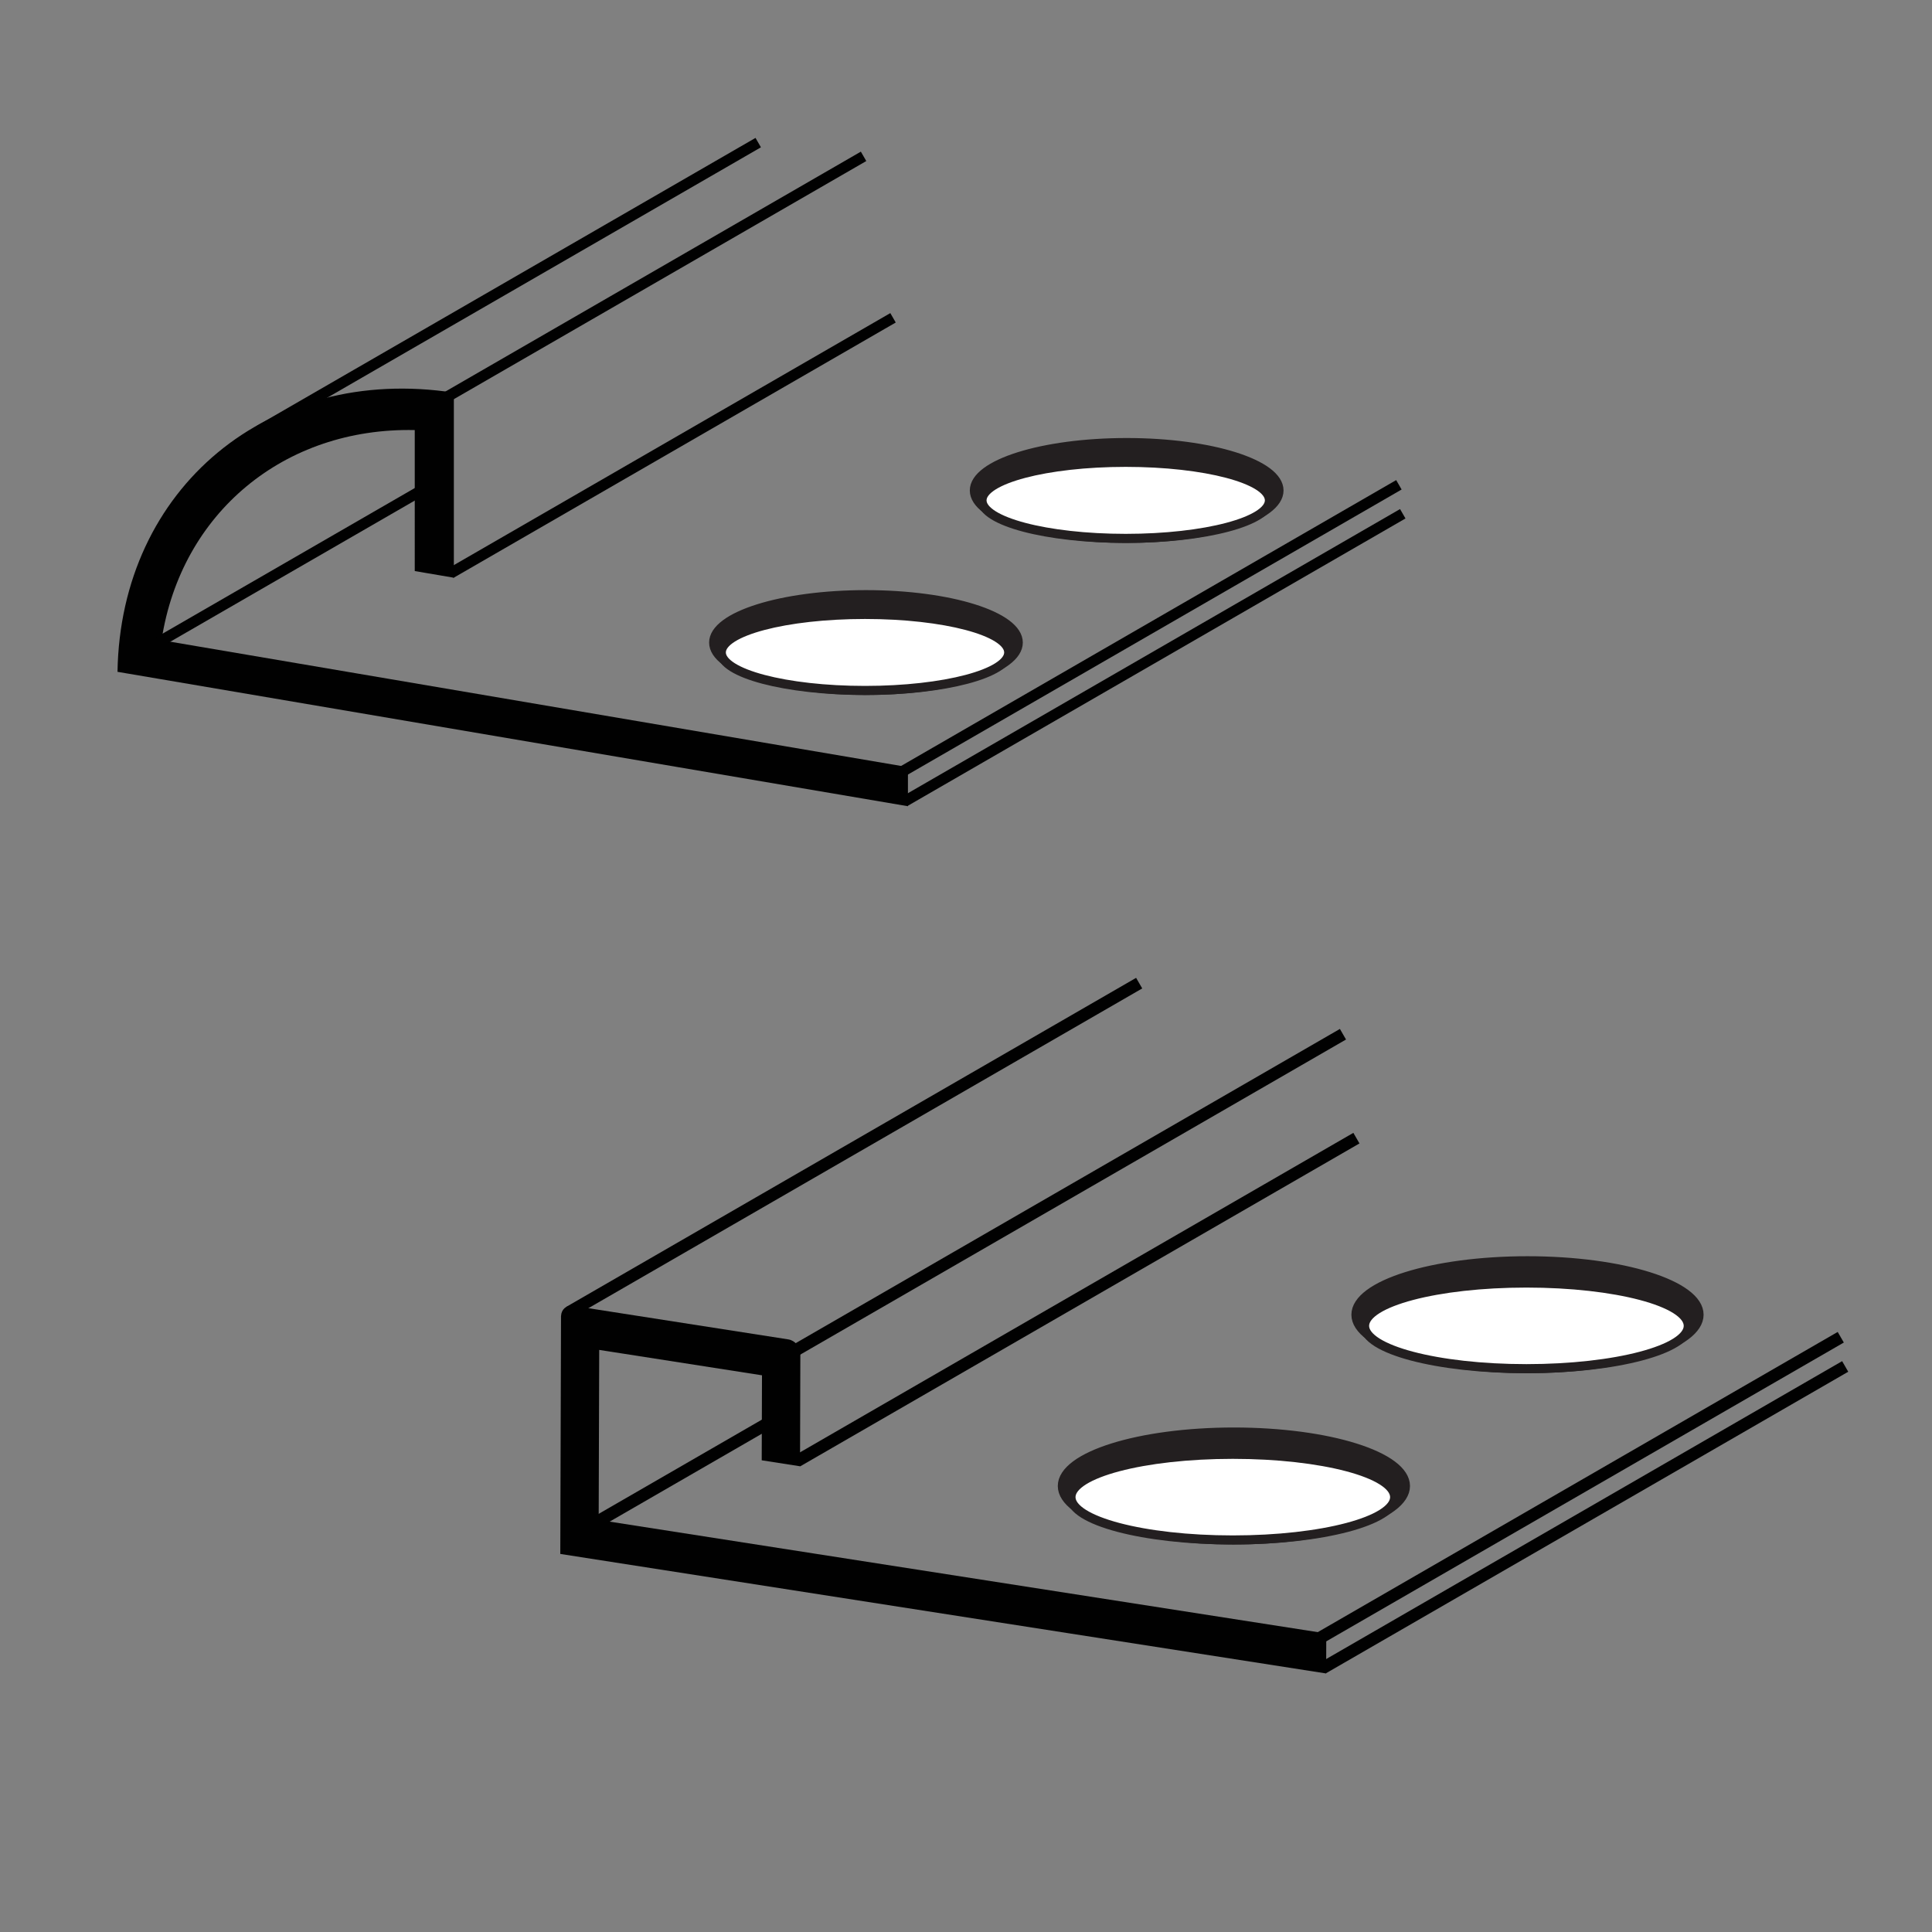 <?xml version="1.0" encoding="utf-8"?>
<!-- Generator: Adobe Illustrator 15.0.0, SVG Export Plug-In . SVG Version: 6.00 Build 0)  -->
<!DOCTYPE svg PUBLIC "-//W3C//DTD SVG 1.1//EN" "http://www.w3.org/Graphics/SVG/1.1/DTD/svg11.dtd">
<svg version="1.1" id="Layer_1" xmlns="http://www.w3.org/2000/svg" xmlns:xlink="http://www.w3.org/1999/xlink" x="0px" y="0px"
	 width="212.598px" height="212.598px" viewBox="0 0 212.598 212.598" enable-background="new 0 0 212.598 212.598"
	 xml:space="preserve">
<rect x="0" y="0" width="212.598" height="212.598" fill="#808080" stroke="none"/>
<path fill="#010101" d="M17.778,70.45c2.141-14.008,13.491-23.429,27.862-23.125V62.84l4.303,0.732V47.69v-3.841v-0.641
	c-20.298-3.121-36.684,10.479-37.013,30.72l0.919,0.156l3.563,0.605L99.91,88.717v-4.303L17.778,70.45z"/>
<rect x="94.544" y="68.664" transform="matrix(0.866 -0.5 0.5 0.866 -17.7 72.469)" fill="#010101" width="63.66" height="1.196"/>
<rect x="95.348" y="71.749" transform="matrix(0.866 -0.5 0.5 0.866 -19.162 73.184)" fill="#010101" width="63.254" height="1.195"/>
<rect x="45.841" y="48.424" transform="matrix(0.866 -0.5 0.5 0.866 -14.605 43.538)" fill="#010101" width="56.196" height="1.195"/>
<rect x="45.688" y="29.829" transform="matrix(0.866 -0.5 0.5 0.866 -5.55 40.142)" fill="#010101" width="52.885" height="1.194"/>
<rect x="14.905" y="61.718" transform="matrix(0.866 -0.5 0.5 0.866 -26.88 24.311)" fill="#010101" width="34.044" height="1.194"/>
<rect x="24.267" y="30.948" transform="matrix(0.866 -0.5 0.5 0.866 -8.273 32.217)" fill="#010101" width="63.419" height="1.194"/>
<ellipse fill="#231F20" stroke="#231F20" cx="95.291" cy="70.708" rx="16.76" ry="5.271"/>
<ellipse fill="#FFFFFF" stroke="#231F20" cx="95.186" cy="71.795" rx="15.813" ry="4.183"/>
<ellipse fill="#231F20" stroke="#231F20" cx="123.979" cy="53.972" rx="16.762" ry="5.272"/>
<ellipse fill="#FFFFFF" stroke="#231F20" cx="123.874" cy="55.06" rx="15.813" ry="4.185"/>
<path fill="#010101" d="M65.879,167.253l0.058-18.709l17.912,2.795l-0.03,9.352l4.215,0.658l0.037-12.4h-0.002
	c-0.01-0.746-0.584-1.436-1.296-1.555v-0.002l-23.806-3.716l0.001,0.01c-0.668-0.061-1.199,0.418-1.229,1.116l-0.005-0.001
	l-0.08,26.195l84.277,13.152l0.013-4.401L65.879,167.253z"/>
<rect x="140.4" y="163.133" transform="matrix(0.866 -0.5 0.5 0.866 -58.631 108.808)" fill="#010101" width="66.628" height="1.346"/>
<rect x="141.131" y="166.287" transform="matrix(0.866 -0.5 0.5 0.866 -60.126 109.525)" fill="#010101" width="66.365" height="1.345"/>
<rect x="82.953" y="142.34" transform="matrix(0.866 -0.5 0.5 0.866 -55.632 78.406)" fill="#010101" width="71.073" height="1.345"/>
<rect x="82.056" y="130.749" transform="matrix(0.866 -0.5 0.5 0.866 -49.998 76.247)" fill="#010101" width="70.447" height="1.345"/>
<rect x="62.923" y="161.536" transform="matrix(0.866 -0.5 0.5 0.866 -71.079 59.137)" fill="#010101" width="23.784" height="1.345"/>
<rect x="57.778" y="125.621" transform="matrix(0.866 -0.5 0.5 0.866 -50.555 63.92)" fill="#010101" width="72.433" height="1.345"/>
<ellipse fill="#231F20" stroke="#231F20" cx="135.778" cy="163.52" rx="18.878" ry="5.938"/>
<ellipse fill="#FFFFFF" stroke="#231F20" cx="135.659" cy="164.745" rx="17.809" ry="4.713"/>
<ellipse fill="#231F20" stroke="#231F20" cx="168.086" cy="144.672" rx="18.878" ry="5.937"/>
<ellipse fill="#FFFFFF" stroke="#231F20" cx="167.968" cy="145.897" rx="17.81" ry="4.712"/>
</svg>
